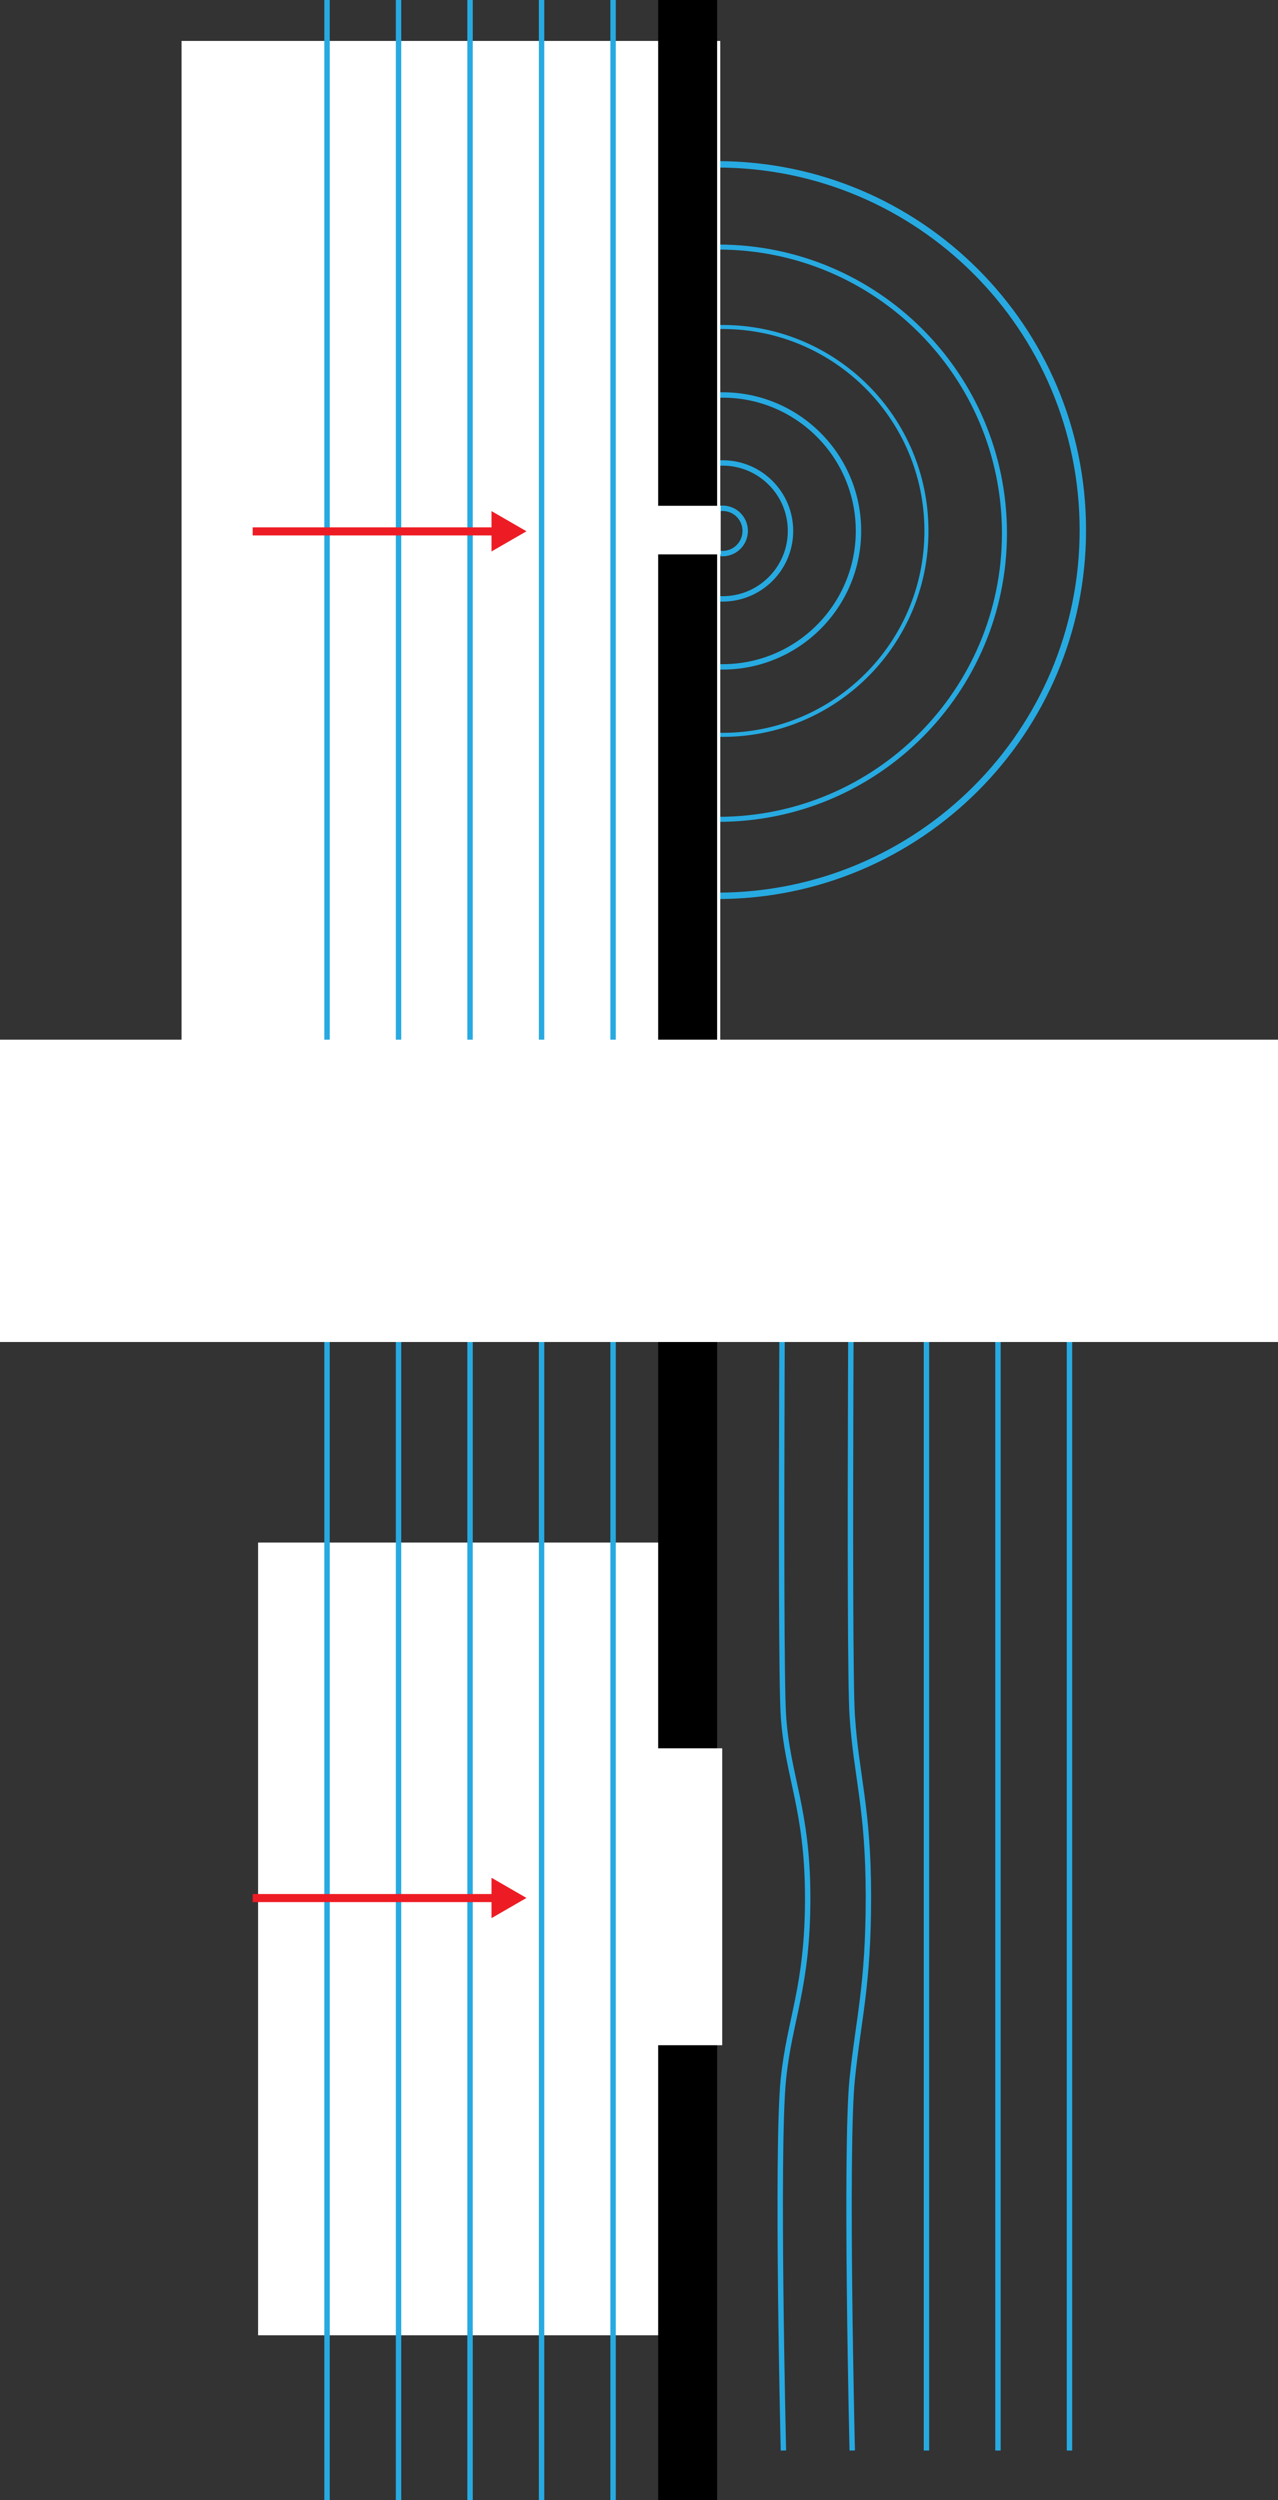 <?xml version="1.0" encoding="utf-8"?>
<!-- Generator: Adobe Illustrator 15.0.0, SVG Export Plug-In . SVG Version: 6.00 Build 0)  -->
<!DOCTYPE svg PUBLIC "-//W3C//DTD SVG 1.1//EN" "http://www.w3.org/Graphics/SVG/1.1/DTD/svg11.dtd">
<svg version="1.1" xmlns="http://www.w3.org/2000/svg" xmlns:xlink="http://www.w3.org/1999/xlink" x="0px" y="0px" width="473.5px"
	 height="926.167px" viewBox="0 0 473.5 926.167" enable-background="new 0 0 473.5 926.167" xml:space="preserve">
<rect x="0" y="0" width="473.5" height="926.167" fill="#333333" stroke="none"/>
<g id="Layer_1">
	<g id="Layer_1_1_">
		<g id="Layer_1_copy">
			<g>
				<g>
					<circle fill="none" stroke="#27AAE1" stroke-width="2" stroke-miterlimit="10" cx="267.7" cy="196.688" r="50.367"/>
					<circle fill="none" stroke="#27AAE1" stroke-width="2" stroke-miterlimit="10" cx="267.701" cy="196.691" r="8.396"/>
					<circle fill="none" stroke="#27AAE1" stroke-width="2" stroke-miterlimit="10" cx="267.7" cy="196.689" r="25.185"/>
					<path fill="none" stroke="#27AAE1" stroke-width="1.5" stroke-miterlimit="10" d="M343.25,196.687
						c0,41.728-33.826,75.554-75.55,75.554c-41.729,0-75.55-33.826-75.55-75.554c0-41.724,33.821-75.547,75.55-75.547
						C309.424,121.14,343.25,154.963,343.25,196.687z"/>
					<path fill="none" stroke="#27AAE1" stroke-width="1.86" stroke-miterlimit="10" d="M372.15,197.525
						c0,58.547-47.46,106.007-106,106.007c-58.544,0-106-47.46-106-106.007c0-58.539,47.456-105.995,106-105.995
						C324.69,91.53,372.15,138.986,372.15,197.525z"/>
					<path fill="none" stroke="#27AAE1" stroke-width="2.377" stroke-miterlimit="10" d="M401.192,196.374
						c0,74.842-60.667,135.509-135.5,135.509c-74.837,0-135.5-60.667-135.5-135.509c0-74.831,60.663-135.493,135.5-135.493
						C340.525,60.88,401.192,121.543,401.192,196.374z"/>
				</g>
			</g>
			<g>
				<rect x="67.271" y="15.167" fill="#FFFFFF" width="199.596" height="393.667"/>
				<rect x="243.851" y="-65.138" width="21.842" height="524"/>
				<rect x="227.146" y="187.381" fill="#FFFFFF" width="39.862" height="18"/>
			</g>
			<g>
				
					<line fill="none" stroke="#27AAE1" stroke-width="2" stroke-miterlimit="10" x1="121.161" y1="-63.88" x2="121.161" y2="443.536"/>
				
					<line fill="none" stroke="#27AAE1" stroke-width="2" stroke-miterlimit="10" x1="147.658" y1="-63.88" x2="147.658" y2="443.536"/>
				
					<line fill="none" stroke="#27AAE1" stroke-width="2" stroke-miterlimit="10" x1="174.155" y1="-63.88" x2="174.155" y2="443.536"/>
				
					<line fill="none" stroke="#27AAE1" stroke-width="2" stroke-miterlimit="10" x1="200.652" y1="-63.88" x2="200.652" y2="443.536"/>
				
					<line fill="none" stroke="#27AAE1" stroke-width="2" stroke-miterlimit="10" x1="227.149" y1="-63.88" x2="227.149" y2="443.536"/>
			</g>
			<g>
				<g>
					
						<line fill="none" stroke="#ED1C24" stroke-width="3" stroke-miterlimit="10" x1="93.621" y1="196.864" x2="184.294" y2="196.864"/>
					<g>
						<polygon fill="#ED1C24" points="182.105,204.299 195.059,196.823 182.105,189.342 						"/>
					</g>
				</g>
			</g>
		</g>
	</g>
</g>
<g id="Layer_2">
	<g id="Layer_1_2_">
		<g id="Layer_1_copy_1_">
			<g>
				<rect x="95.621" y="571.471" fill="#FFFFFF" width="148.895" height="293.668"/>
				<rect x="243.851" y="441.167" width="21.842" height="524"/>
				<rect x="242.578" y="647.686" fill="#FFFFFF" width="25" height="110"/>
			</g>
			<g>
				
					<line fill="none" stroke="#27AAE1" stroke-width="2" stroke-miterlimit="10" x1="121.161" y1="442.424" x2="121.161" y2="949.84"/>
				
					<line fill="none" stroke="#27AAE1" stroke-width="2" stroke-miterlimit="10" x1="147.658" y1="442.424" x2="147.658" y2="949.84"/>
				
					<line fill="none" stroke="#27AAE1" stroke-width="2" stroke-miterlimit="10" x1="174.155" y1="442.424" x2="174.155" y2="949.84"/>
				
					<line fill="none" stroke="#27AAE1" stroke-width="2" stroke-miterlimit="10" x1="200.652" y1="442.424" x2="200.652" y2="949.84"/>
				
					<line fill="none" stroke="#27AAE1" stroke-width="2" stroke-miterlimit="10" x1="227.149" y1="442.424" x2="227.149" y2="949.84"/>
				<g>
					<path fill="none" stroke="#27AAE1" stroke-width="2" stroke-miterlimit="10" d="M290.256,400.424c0,0-1.494,212.742,0,235.242
						s8.994,34.504,8.994,67.502s-6.715,44.792-8.994,66.998c-2.669,26,0,137.674,0,137.674"/>
					
						<line fill="none" stroke="#27AAE1" stroke-width="2" stroke-miterlimit="10" x1="343.25" y1="400.424" x2="343.25" y2="907.84"/>
					<path fill="none" stroke="#27AAE1" stroke-width="2" stroke-miterlimit="10" d="M315.756,400.424c0,0-1.494,212.742,0,235.242
						s5.994,34.021,5.994,67.02s-3.715,45.274-5.994,67.48c-2.669,26,0,137.674,0,137.674"/>
					
						<line fill="none" stroke="#27AAE1" stroke-width="2" stroke-miterlimit="10" x1="369.747" y1="400.424" x2="369.747" y2="907.84"/>
					
						<line fill="none" stroke="#27AAE1" stroke-width="2" stroke-miterlimit="10" x1="396.244" y1="400.424" x2="396.244" y2="907.84"/>
				</g>
			</g>
			<g>
				<g>
					
						<line fill="none" stroke="#ED1C24" stroke-width="3" stroke-miterlimit="10" x1="93.621" y1="703.168" x2="184.294" y2="703.168"/>
					<g>
						<polygon fill="#ED1C24" points="182.105,710.604 195.059,703.127 182.105,695.647 						"/>
					</g>
				</g>
			</g>
		</g>
	</g>
	<rect x="-17.75" y="385.167" fill="#FFFFFF" width="509" height="112"/>
</g>
</svg>
